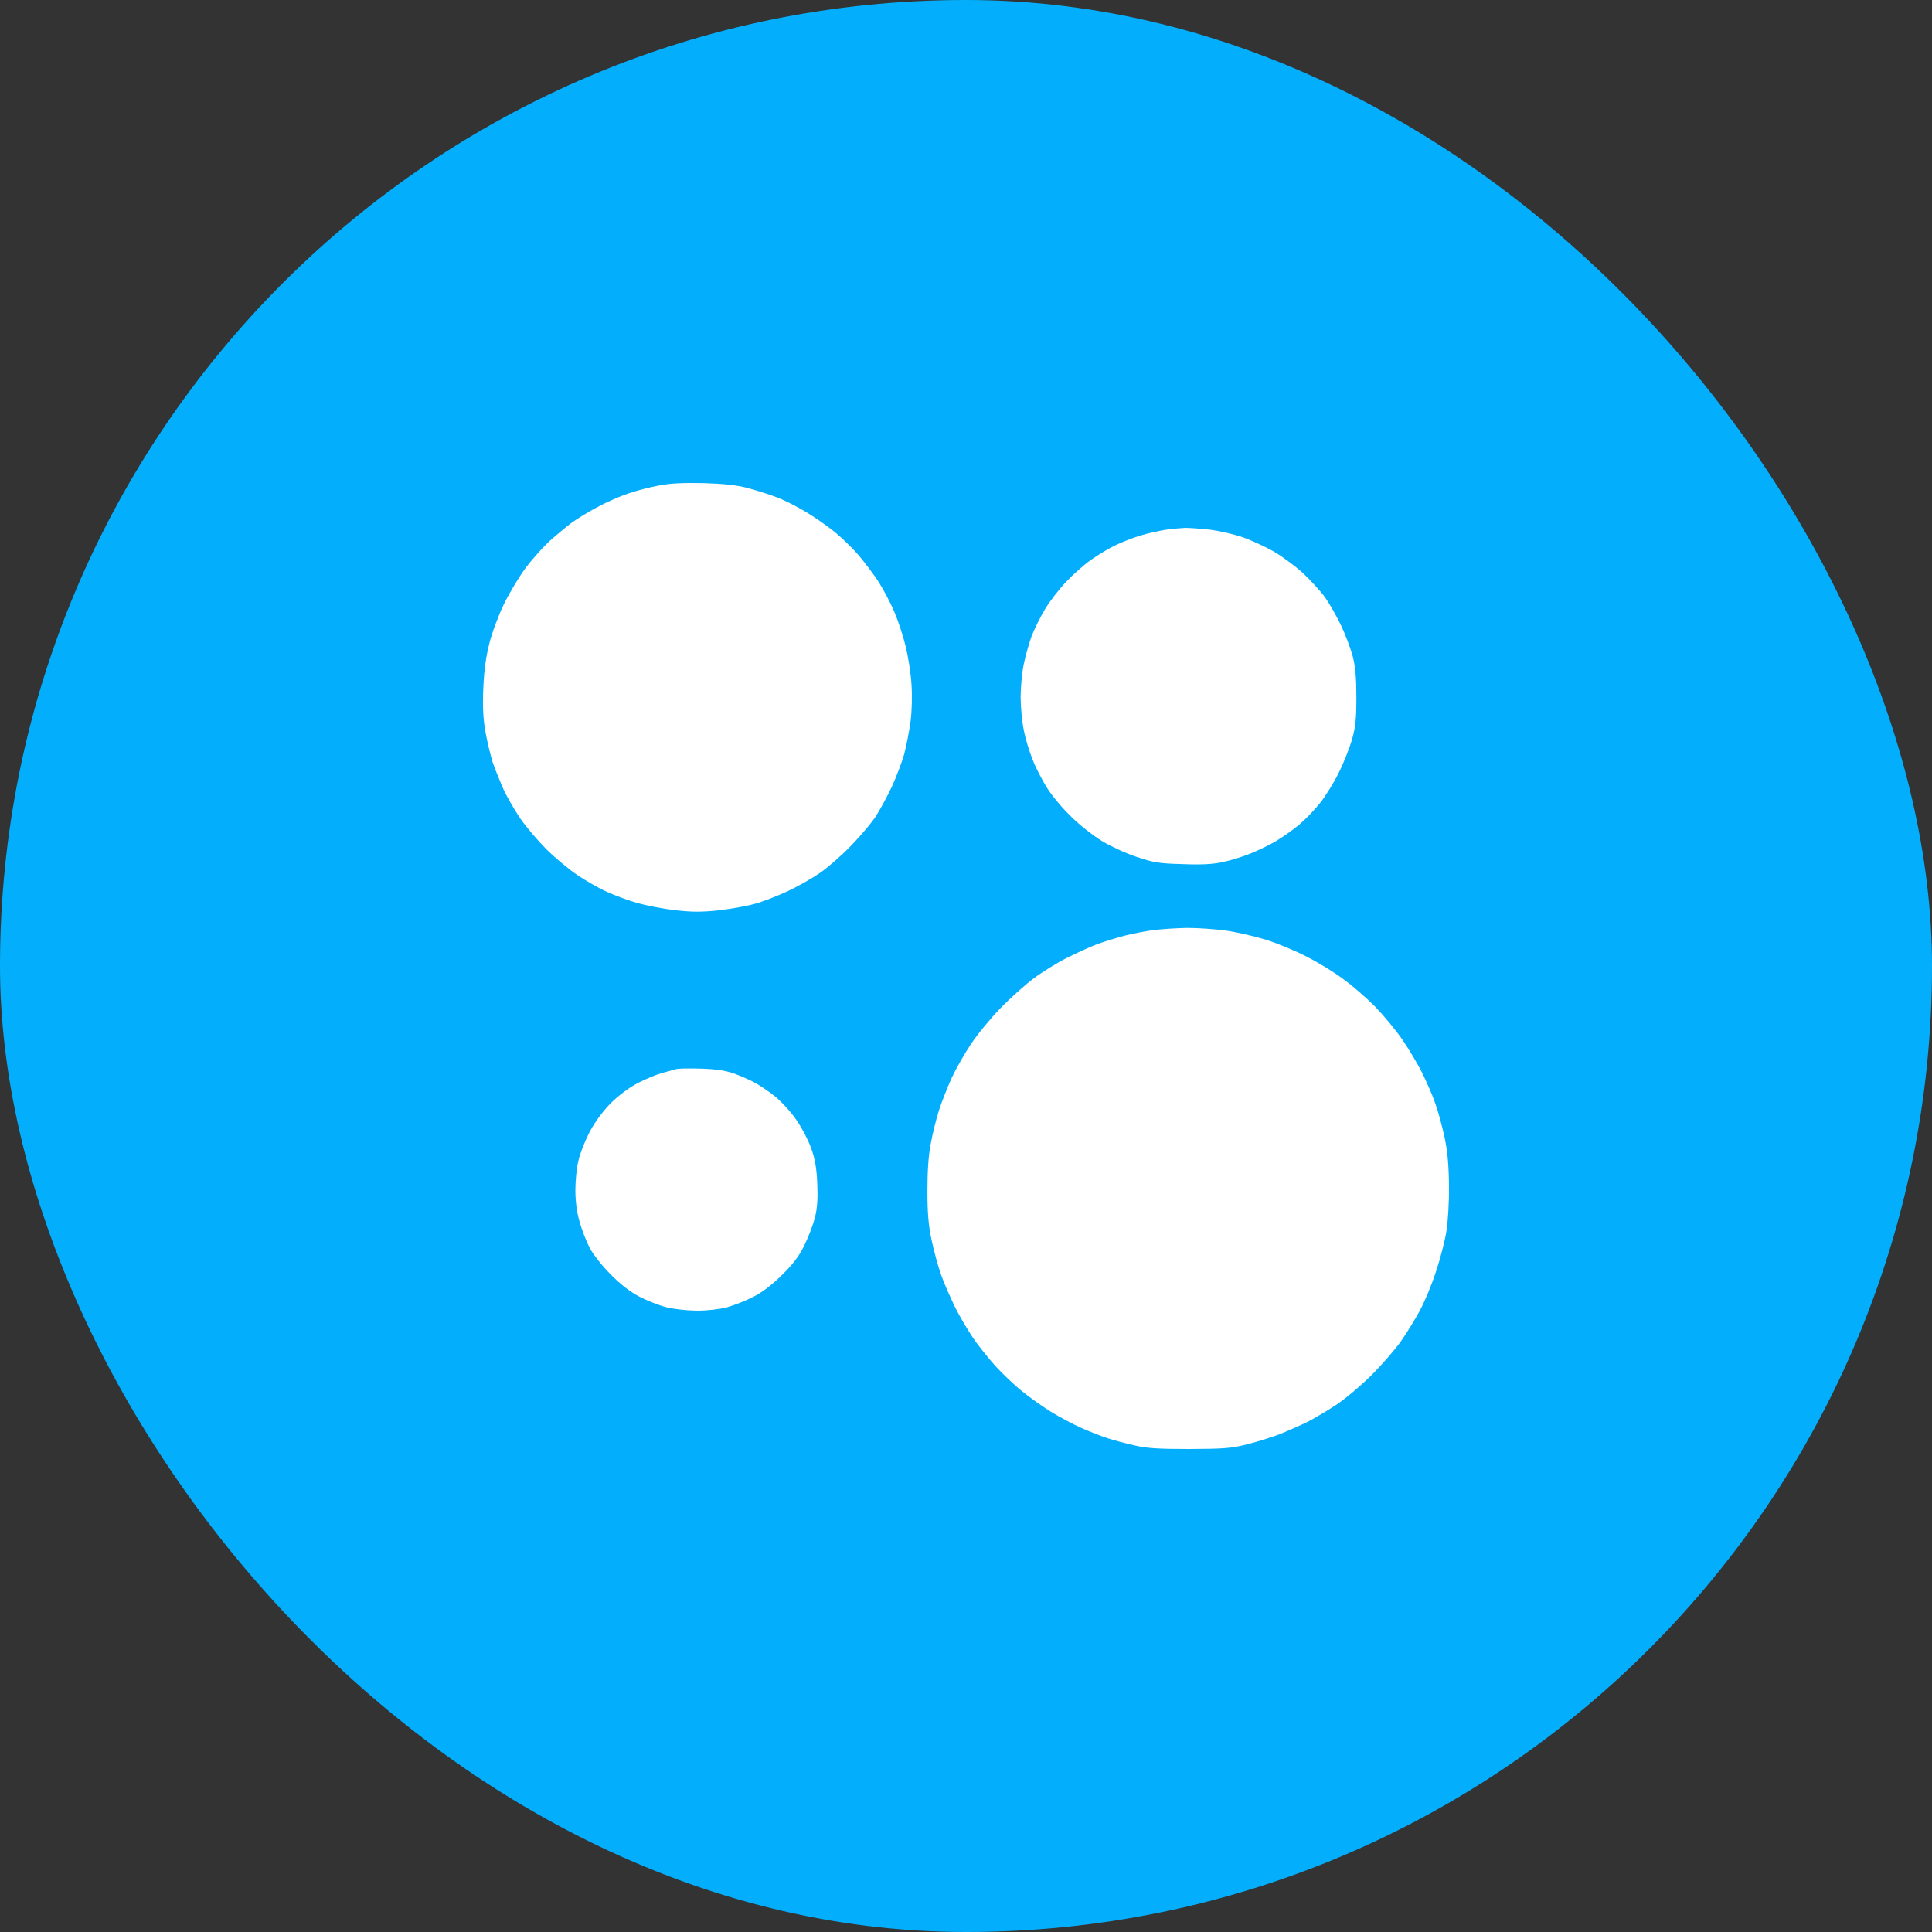 <?xml version="1.0" encoding="UTF-8"?> <svg xmlns="http://www.w3.org/2000/svg" width="32" height="32" viewBox="0 0 32 32" fill="none"><rect x="0" y="0" width="32" height="32" fill="#333333" stroke="none"/> <rect width="32" height="32" rx="16" fill="#03AFFC"></rect> <path d="M10.411 8.172C10.544 8.126 10.773 8.067 10.916 8.041C11.102 8.005 11.315 7.995 11.651 8.002C11.99 8.012 12.199 8.035 12.385 8.083C12.529 8.123 12.741 8.188 12.858 8.234C12.976 8.276 13.188 8.384 13.331 8.469C13.478 8.554 13.694 8.707 13.818 8.805C13.938 8.903 14.121 9.079 14.222 9.197C14.32 9.314 14.47 9.51 14.552 9.637C14.633 9.765 14.748 9.983 14.81 10.127C14.872 10.271 14.957 10.528 14.999 10.698C15.041 10.868 15.087 11.155 15.097 11.335C15.11 11.524 15.104 11.785 15.081 11.955C15.058 12.115 15.012 12.36 14.976 12.493C14.937 12.627 14.846 12.869 14.771 13.032C14.695 13.192 14.575 13.414 14.506 13.522C14.434 13.63 14.252 13.848 14.098 14.005C13.945 14.165 13.71 14.37 13.576 14.462C13.442 14.553 13.201 14.69 13.038 14.765C12.874 14.841 12.633 14.935 12.499 14.971C12.365 15.01 12.091 15.056 11.896 15.079C11.612 15.108 11.461 15.108 11.178 15.075C10.982 15.053 10.698 14.997 10.551 14.955C10.401 14.912 10.182 14.831 10.061 14.775C9.937 14.723 9.722 14.599 9.578 14.504C9.435 14.41 9.2 14.214 9.056 14.073C8.913 13.93 8.714 13.698 8.616 13.554C8.518 13.411 8.394 13.192 8.335 13.065C8.28 12.937 8.201 12.745 8.162 12.631C8.126 12.52 8.071 12.291 8.041 12.125C8.002 11.906 7.992 11.71 8.005 11.4C8.018 11.093 8.048 10.884 8.107 10.649C8.152 10.47 8.263 10.176 8.351 9.996C8.439 9.817 8.599 9.552 8.704 9.409C8.812 9.265 8.988 9.069 9.092 8.971C9.2 8.873 9.366 8.736 9.464 8.661C9.562 8.589 9.761 8.469 9.905 8.394C10.048 8.315 10.277 8.217 10.411 8.172Z" fill="white"></path> <path d="M18.879 8.873C19.006 8.834 19.196 8.792 19.303 8.775C19.411 8.759 19.558 8.746 19.63 8.743C19.702 8.743 19.884 8.756 20.038 8.772C20.191 8.792 20.433 8.847 20.576 8.896C20.72 8.945 20.951 9.053 21.092 9.131C21.232 9.213 21.451 9.373 21.578 9.49C21.705 9.608 21.872 9.79 21.95 9.898C22.025 10.006 22.146 10.218 22.218 10.371C22.29 10.525 22.374 10.75 22.407 10.877C22.449 11.044 22.466 11.227 22.466 11.547C22.466 11.906 22.453 12.036 22.394 12.248C22.352 12.392 22.254 12.64 22.172 12.803C22.094 12.963 21.953 13.189 21.865 13.3C21.774 13.414 21.617 13.577 21.516 13.662C21.412 13.747 21.239 13.871 21.131 13.933C21.023 13.998 20.834 14.089 20.707 14.139C20.579 14.191 20.377 14.253 20.25 14.279C20.087 14.315 19.894 14.325 19.581 14.312C19.192 14.302 19.101 14.285 18.83 14.194C18.66 14.139 18.403 14.021 18.262 13.936C18.119 13.851 17.89 13.672 17.753 13.538C17.613 13.404 17.433 13.192 17.352 13.065C17.27 12.937 17.159 12.725 17.107 12.591C17.052 12.457 16.983 12.232 16.957 12.092C16.928 11.955 16.905 11.707 16.905 11.547C16.905 11.383 16.928 11.139 16.957 10.998C16.986 10.861 17.045 10.652 17.087 10.535C17.133 10.417 17.231 10.221 17.306 10.094C17.381 9.967 17.538 9.764 17.655 9.64C17.773 9.516 17.956 9.353 18.063 9.278C18.171 9.2 18.347 9.095 18.455 9.04C18.563 8.987 18.752 8.912 18.879 8.873Z" fill="white"></path> <path d="M18.618 15.5C18.762 15.464 18.98 15.421 19.108 15.405C19.235 15.389 19.483 15.372 19.663 15.369C19.842 15.369 20.136 15.389 20.315 15.415C20.495 15.441 20.788 15.509 20.968 15.565C21.147 15.62 21.448 15.745 21.637 15.842C21.826 15.937 22.1 16.104 22.247 16.215C22.397 16.322 22.636 16.531 22.782 16.678C22.926 16.828 23.128 17.073 23.233 17.227C23.337 17.38 23.481 17.622 23.553 17.765C23.624 17.909 23.726 18.137 23.771 18.271C23.82 18.405 23.889 18.663 23.928 18.842C23.977 19.081 23.996 19.296 24 19.642C24.003 19.907 23.983 20.239 23.957 20.393C23.934 20.546 23.856 20.847 23.784 21.062C23.716 21.277 23.592 21.571 23.513 21.715C23.435 21.858 23.295 22.087 23.2 22.221C23.105 22.355 22.887 22.606 22.717 22.776C22.544 22.949 22.28 23.171 22.127 23.272C21.973 23.373 21.761 23.497 21.653 23.553C21.546 23.605 21.346 23.693 21.213 23.748C21.079 23.801 20.828 23.879 20.658 23.922C20.387 23.99 20.27 23.997 19.695 24C19.17 24 18.99 23.987 18.781 23.938C18.638 23.905 18.439 23.853 18.341 23.82C18.243 23.788 18.05 23.713 17.917 23.654C17.783 23.595 17.554 23.474 17.411 23.386C17.267 23.298 17.049 23.141 16.921 23.037C16.794 22.936 16.601 22.75 16.487 22.626C16.376 22.502 16.21 22.296 16.125 22.172C16.037 22.044 15.9 21.813 15.818 21.65C15.74 21.486 15.632 21.245 15.586 21.111C15.538 20.977 15.469 20.719 15.43 20.54C15.378 20.295 15.361 20.089 15.361 19.724C15.361 19.391 15.378 19.139 15.417 18.94C15.446 18.777 15.508 18.529 15.554 18.385C15.6 18.242 15.697 18 15.766 17.847C15.838 17.693 15.981 17.445 16.083 17.292C16.184 17.138 16.399 16.877 16.562 16.707C16.722 16.541 16.974 16.316 17.117 16.208C17.261 16.1 17.509 15.947 17.672 15.865C17.835 15.784 18.054 15.682 18.161 15.643C18.269 15.601 18.475 15.539 18.618 15.5Z" fill="white"></path> <path d="M10.956 17.775C11.05 17.749 11.161 17.72 11.2 17.707C11.243 17.697 11.429 17.694 11.618 17.7C11.85 17.707 12.02 17.733 12.14 17.775C12.238 17.808 12.392 17.876 12.483 17.922C12.571 17.968 12.734 18.076 12.842 18.164C12.953 18.255 13.11 18.428 13.201 18.565C13.292 18.699 13.4 18.911 13.442 19.038C13.501 19.202 13.527 19.362 13.537 19.61C13.547 19.858 13.537 20.011 13.498 20.165C13.469 20.282 13.39 20.488 13.325 20.622C13.237 20.801 13.142 20.932 12.959 21.111C12.796 21.274 12.633 21.399 12.483 21.477C12.356 21.542 12.16 21.62 12.042 21.653C11.915 21.686 11.713 21.709 11.537 21.709C11.367 21.705 11.152 21.683 11.031 21.65C10.913 21.62 10.714 21.542 10.59 21.477C10.44 21.399 10.277 21.274 10.117 21.111C9.977 20.971 9.827 20.782 9.768 20.671C9.712 20.563 9.634 20.364 9.598 20.23C9.552 20.07 9.53 19.89 9.53 19.708C9.53 19.554 9.552 19.336 9.582 19.218C9.608 19.101 9.693 18.888 9.768 18.745C9.859 18.575 9.98 18.412 10.117 18.271C10.248 18.141 10.421 18.014 10.557 17.942C10.685 17.876 10.861 17.801 10.956 17.775Z" fill="white"></path> </svg> 